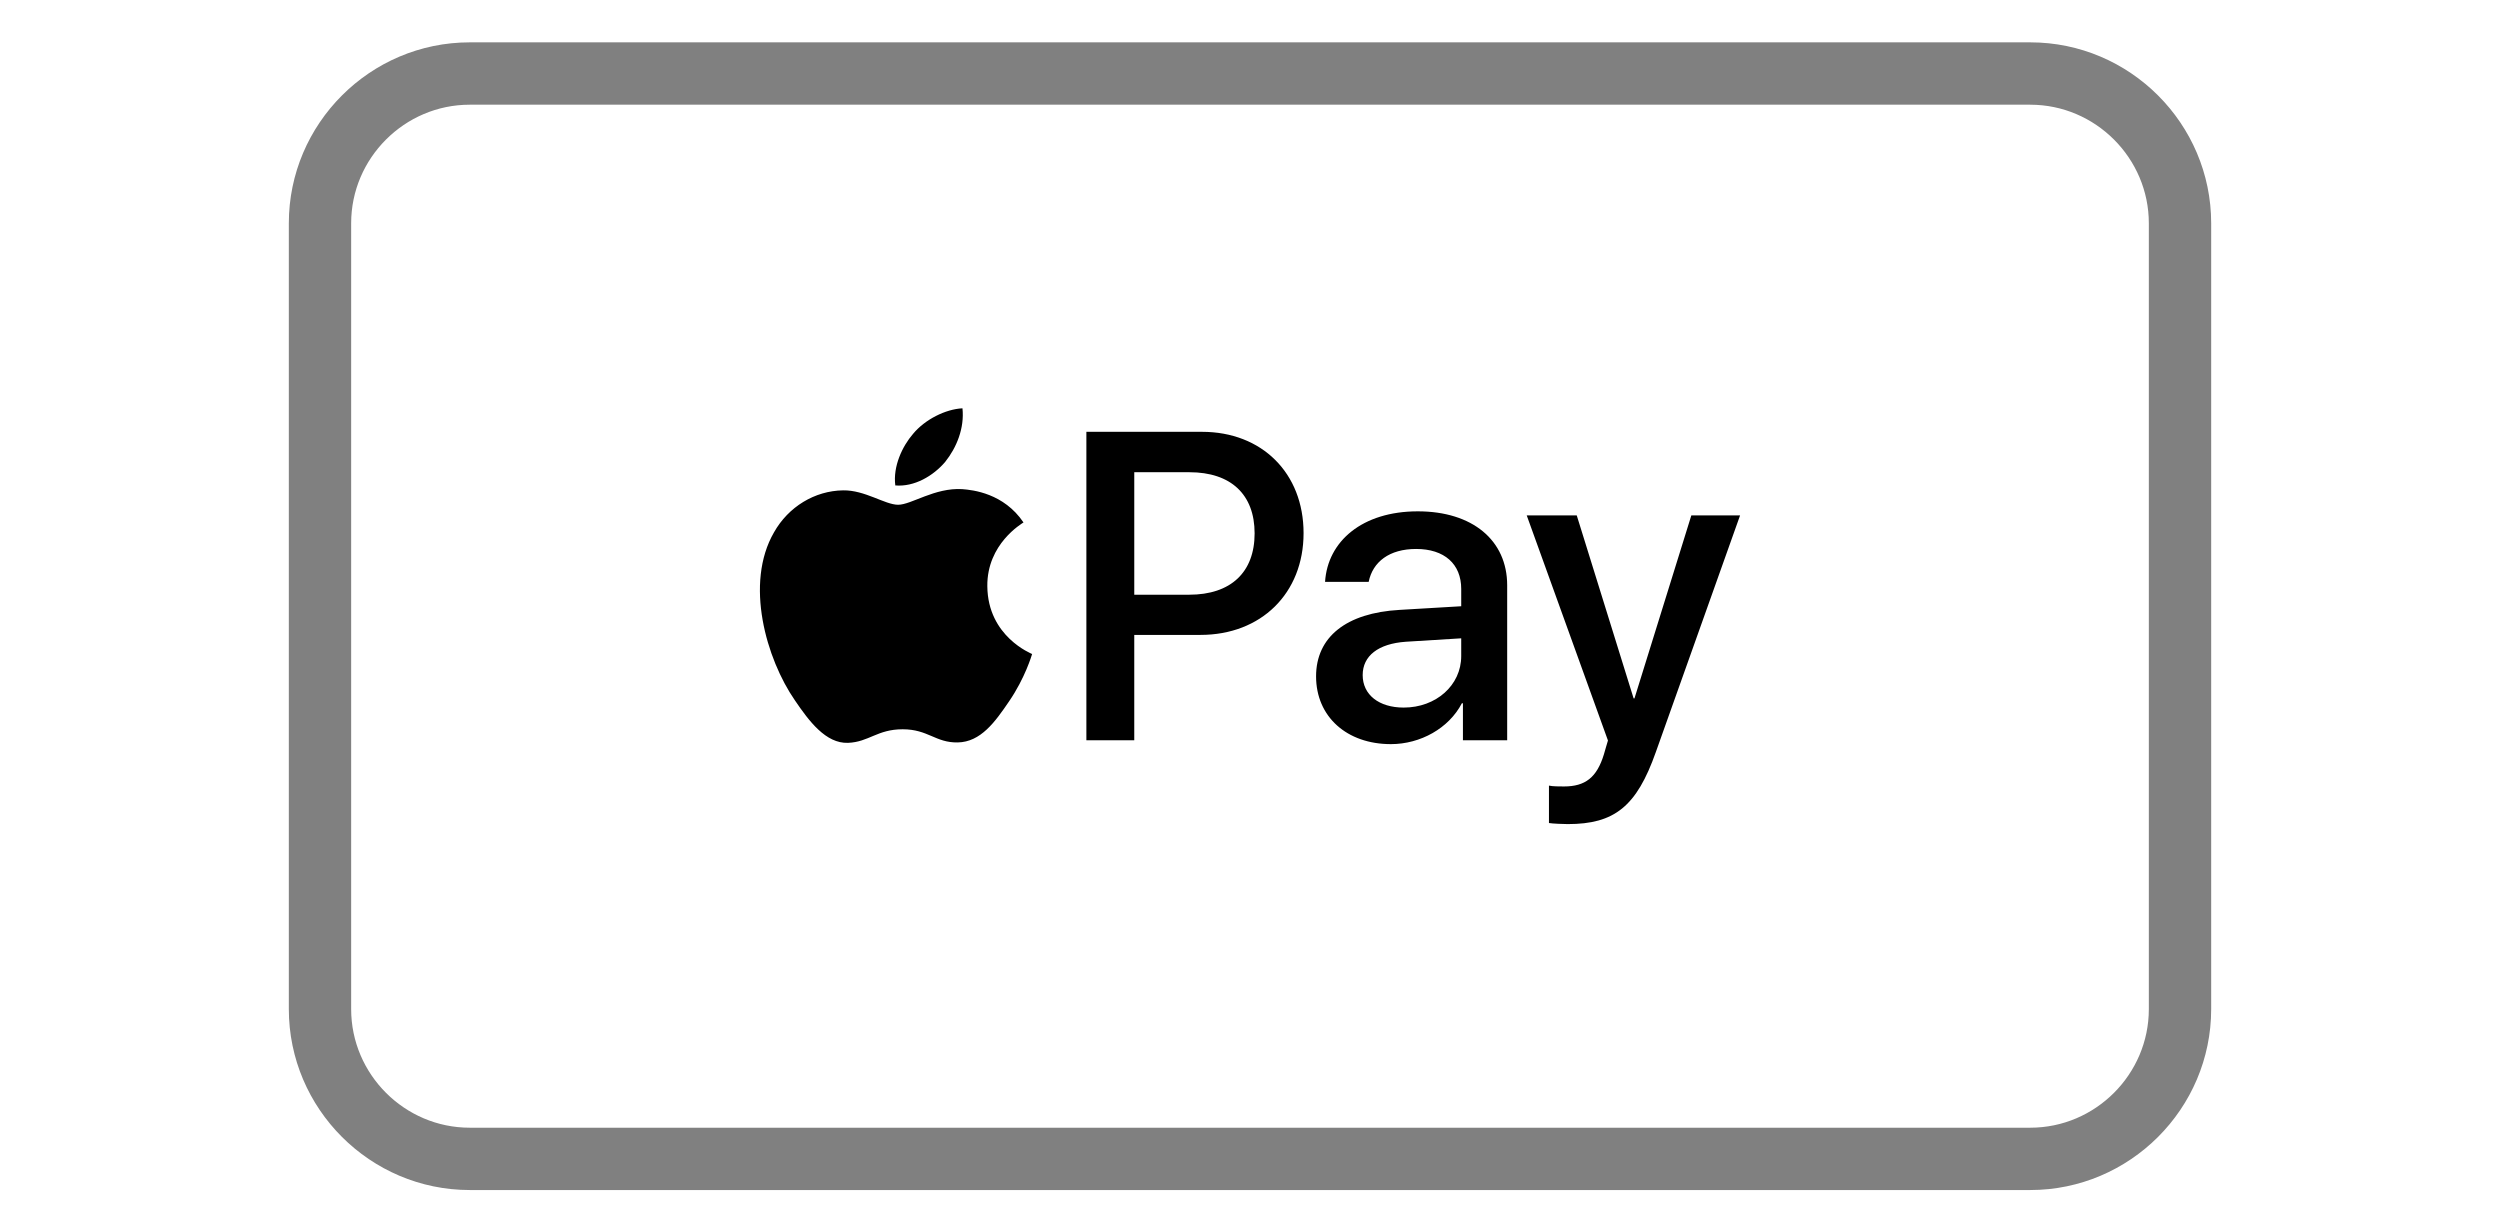 <?xml version="1.0" encoding="UTF-8"?>
<!DOCTYPE svg PUBLIC "-//W3C//DTD SVG 1.1//EN" "http://www.w3.org/Graphics/SVG/1.1/DTD/svg11.dtd">
<!-- Creator: CorelDRAW 2020 (64-Bit Zkušební verze) -->
<svg xmlns="http://www.w3.org/2000/svg" xml:space="preserve" width="300.567mm" height="148.167mm" version="1.1" style="shape-rendering:geometricPrecision; text-rendering:geometricPrecision; image-rendering:optimizeQuality; fill-rule:evenodd; clip-rule:evenodd"
viewBox="0 0 30056.66 14816.66"
 xmlns:xlink="http://www.w3.org/1999/xlink"
 xmlns:xodm="http://www.corel.com/coreldraw/odm/2003">
 <defs>
  <style type="text/css">
   <![CDATA[
    .fil1 {fill:black}
    .fil0 {fill:gray;fill-rule:nonzero}
   ]]>
  </style>
 </defs>
 <g id="Vrstva_x0020_1">
  <g id="apple-pay.svg">
   <path class="fil0" d="M5647.11 509.19l18762.29 0c598.44,0 1142.24,244.62 1536.2,638.58 394.04,394.04 638.66,937.83 638.66,1536.2l0 9448.71c0,598.29 -244.68,1142.1 -638.66,1536.14 -394.03,394.03 -937.83,638.65 -1536.13,638.65l-18762.28 -0.01c-598.29,0 -1142.16,-244.61 -1536.2,-638.65 -393.96,-393.97 -638.58,-937.7 -638.58,-1536.13l0 -9448.71c0,-598.43 244.62,-1142.24 638.58,-1536.2 393.96,-393.96 937.83,-638.58 1536.26,-638.58l-0.14 0zm18762.29 749.59l-18762.29 0c-391.54,0 -747.78,160.51 -1006.27,418.99 -258.48,258.48 -418.99,614.73 -418.99,1006.27l0 9448.72c0,391.46 160.51,747.71 418.99,1006.19 258.56,258.56 614.87,419.06 1006.27,419.06l18762.29 0c391.41,0 747.65,-160.51 1006.2,-419.06 258.48,-258.55 419.06,-614.79 419.06,-1006.13l0 -9448.71c0,-391.4 -160.51,-747.72 -418.99,-1006.27 -258.49,-258.49 -614.8,-419 -1006.28,-419l0.01 -0.06z"/>
   <path class="fil1" d="M18622.58 9894.87l0 -449.78c41.05,10.26 133.55,10.26 179.86,10.26 256.95,0 395.77,-107.88 480.56,-385.43 0,-5.13 48.88,-164.46 48.88,-167.03l-976.59 -2706.31 601.36 0 683.72 2200.02 10.18 0 683.72 -2200.01 585.95 -0.01 -1012.71 2845.05c-231.17,655.36 -498.45,866.14 -1058.76,866.14 -46.25,0 -185.13,-5.13 -226.1,-12.82l-0.07 -0.08zm-7259.23 -4341.3c138.74,-173.55 232.91,-406.52 208.08,-644.62 -203.16,10.06 -450.89,133.96 -594.35,307.65 -128.89,148.72 -242.95,391.46 -213.14,619.58 227.98,19.76 455.75,-113.99 599.48,-282.61l-0.07 0zm205.44 327.12c-331.07,-19.76 -612.58,187.9 -770.66,187.9 -158.22,0 -400.34,-177.98 -662.16,-173.19 -340.85,4.99 -657.17,197.74 -830.08,504.2 -355.77,613.21 -93.88,1522.68 252.04,2022.11 168,247.05 370.45,519.04 637.26,509.34 252.04,-9.92 350.91,-163.21 657.3,-163.21 306.18,0 395.21,163.21 661.94,158.29 276.72,-4.92 449.71,-247.17 617.71,-494.5 192.76,-281.64 271.66,-553.57 276.58,-568.42 -4.93,-4.99 -533.54,-207.73 -538.46,-815.87 -4.99,-509.13 415.05,-751.26 434.8,-766.3 -237.19,-350.77 -607.72,-390.35 -736.28,-400.27l0.01 -0.08zm2882.84 -689.06c719.57,0 1220.73,496.03 1220.73,1218.23 0,724.69 -511.43,1223.36 -1238.76,1223.36l-796.73 0 0 1267.03 -575.69 0 0 -3708.62 1390.45 0zm-814.76 1958.39l660.49 0c501.16,0 786.47,-269.79 786.47,-737.59 0,-467.74 -285.24,-734.96 -783.84,-734.96l-663.05 -0.01 0 1472.62 -0.07 -0.06zm2185.88 981.79c0,-472.94 362.34,-763.31 1004.95,-799.37l740.08 -43.69 0 -208.15c0,-300.7 -203.08,-480.63 -542.2,-480.63 -321.37,0 -521.82,154.2 -570.63,395.77l-524.25 0.01c30.85,-488.33 447.15,-848.12 1115.4,-848.12 655.28,0 1074.21,346.95 1074.21,889.23l0 1863.33 -532 0 0 -444.65 -12.83 0c-156.7,300.7 -498.6,490.89 -853.25,490.89 -529.44,0 -899.56,-328.99 -899.56,-814.69l0.08 0.07zm1745.03 -244.2l0 -213.28 -665.62 41.12c-331.56,23.08 -519.12,169.59 -519.12,400.9 0,236.43 195.32,390.64 493.46,390.64 388.01,0 691.28,-267.29 691.28,-619.38z"/>
  </g>
 </g>
</svg>
